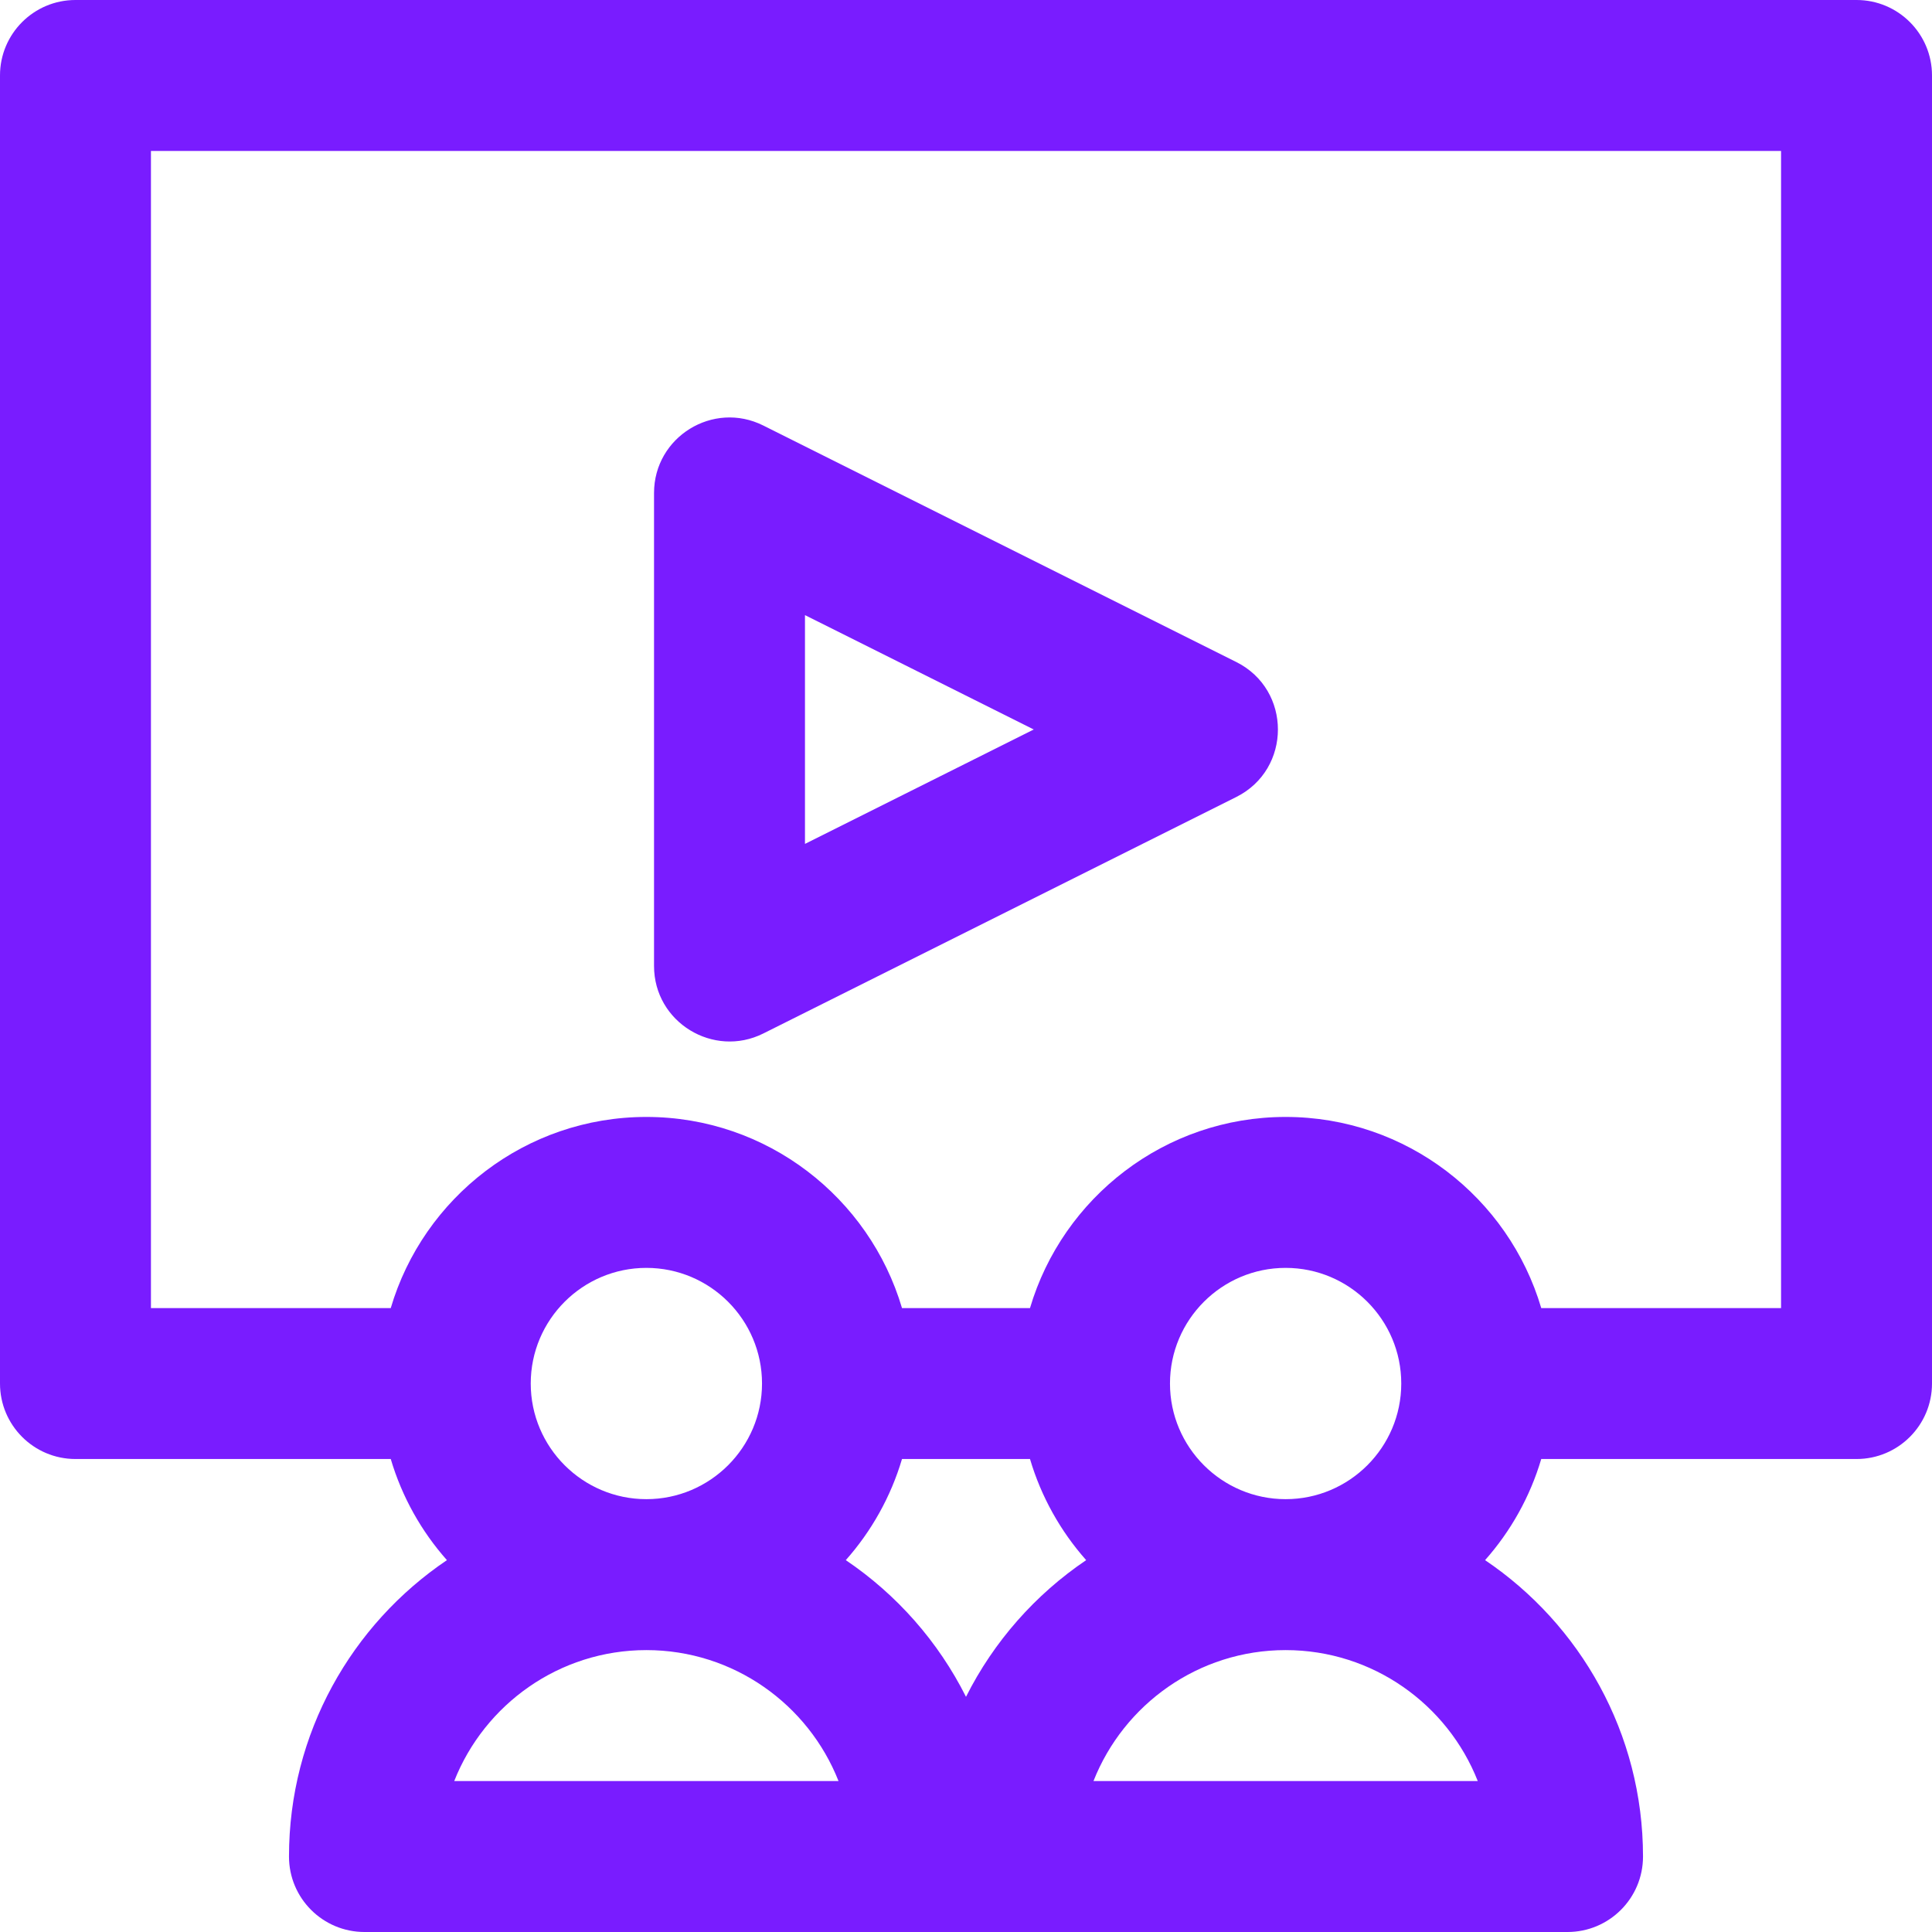 <?xml version="1.0" encoding="UTF-8"?>
<svg width="55px" height="55px" viewBox="0 0 55 55" version="1.1" xmlns="http://www.w3.org/2000/svg" xmlns:xlink="http://www.w3.org/1999/xlink">
    <title>DigitalWorkerBees - Work And Earn From Short Tasks</title>
    <g id="DigitalWorkerBees_landing-page" stroke="none" stroke-width="1" fill="none" fill-rule="evenodd">
        <g id="DigitalWorkerBees_landngpage-g" transform="translate(-738, -2476)" fill="#791CFF" fill-rule="nonzero">
            <g id="11" transform="translate(738, 2476)">
                <path d="M52.852,0 L2.148,0 C0.962,0 0,0.962 0,2.148 L0,39.386 C0,40.572 0.962,41.535 2.148,41.535 L11.124,41.535 C11.443,42.613 11.995,43.593 12.723,44.414 C10.013,46.243 8.227,49.343 8.227,52.852 C8.227,54.038 9.189,55 10.376,55 L44.624,55 C45.811,55 46.773,54.038 46.773,52.852 C46.773,49.343 44.987,46.243 42.277,44.414 C43.005,43.593 43.557,42.613 43.876,41.535 L52.852,41.535 C54.038,41.535 55,40.572 55,39.386 L55,2.148 C55,0.962 54.038,0 52.852,0 Z M12.931,50.703 C13.791,48.522 15.919,46.975 18.401,46.975 C20.883,46.975 23.011,48.522 23.871,50.703 L12.931,50.703 Z M15.109,39.386 C15.109,37.57 16.585,36.094 18.401,36.094 C20.216,36.094 21.693,37.57 21.693,39.386 C21.693,41.201 20.216,42.678 18.401,42.678 C16.585,42.678 15.109,41.201 15.109,39.386 L15.109,39.386 Z M27.5,48.305 C26.711,46.733 25.527,45.392 24.078,44.414 C24.806,43.593 25.359,42.613 25.678,41.535 L29.322,41.535 C29.641,42.613 30.193,43.593 30.921,44.414 C29.473,45.392 28.289,46.733 27.5,48.305 Z M31.129,50.703 C31.989,48.522 34.117,46.975 36.599,46.975 C39.081,46.975 41.209,48.522 42.069,50.703 L31.129,50.703 Z M33.307,39.386 C33.307,37.57 34.784,36.094 36.599,36.094 C38.415,36.094 39.891,37.57 39.891,39.386 C39.891,41.201 38.415,42.678 36.599,42.678 C34.784,42.678 33.307,41.201 33.307,39.386 L33.307,39.386 Z M50.703,37.238 L43.876,37.238 C42.948,34.096 40.038,31.797 36.599,31.797 C33.161,31.797 30.251,34.096 29.322,37.238 L25.678,37.238 C24.749,34.096 21.839,31.797 18.401,31.797 C14.962,31.797 12.052,34.096 11.124,37.238 L4.297,37.238 L4.297,4.297 L50.703,4.297 L50.703,37.238 Z M21.728,29.422 L35.194,22.689 C36.774,21.899 36.776,19.636 35.194,18.846 L21.728,12.113 C20.302,11.4 18.619,12.437 18.619,14.035 L18.619,27.5 C18.619,29.105 20.313,30.129 21.728,29.422 Z M22.916,17.511 L29.429,20.767 L22.916,24.024 L22.916,17.511 Z" id="Shape"></path>
            </g>
        </g>
    </g>
</svg>